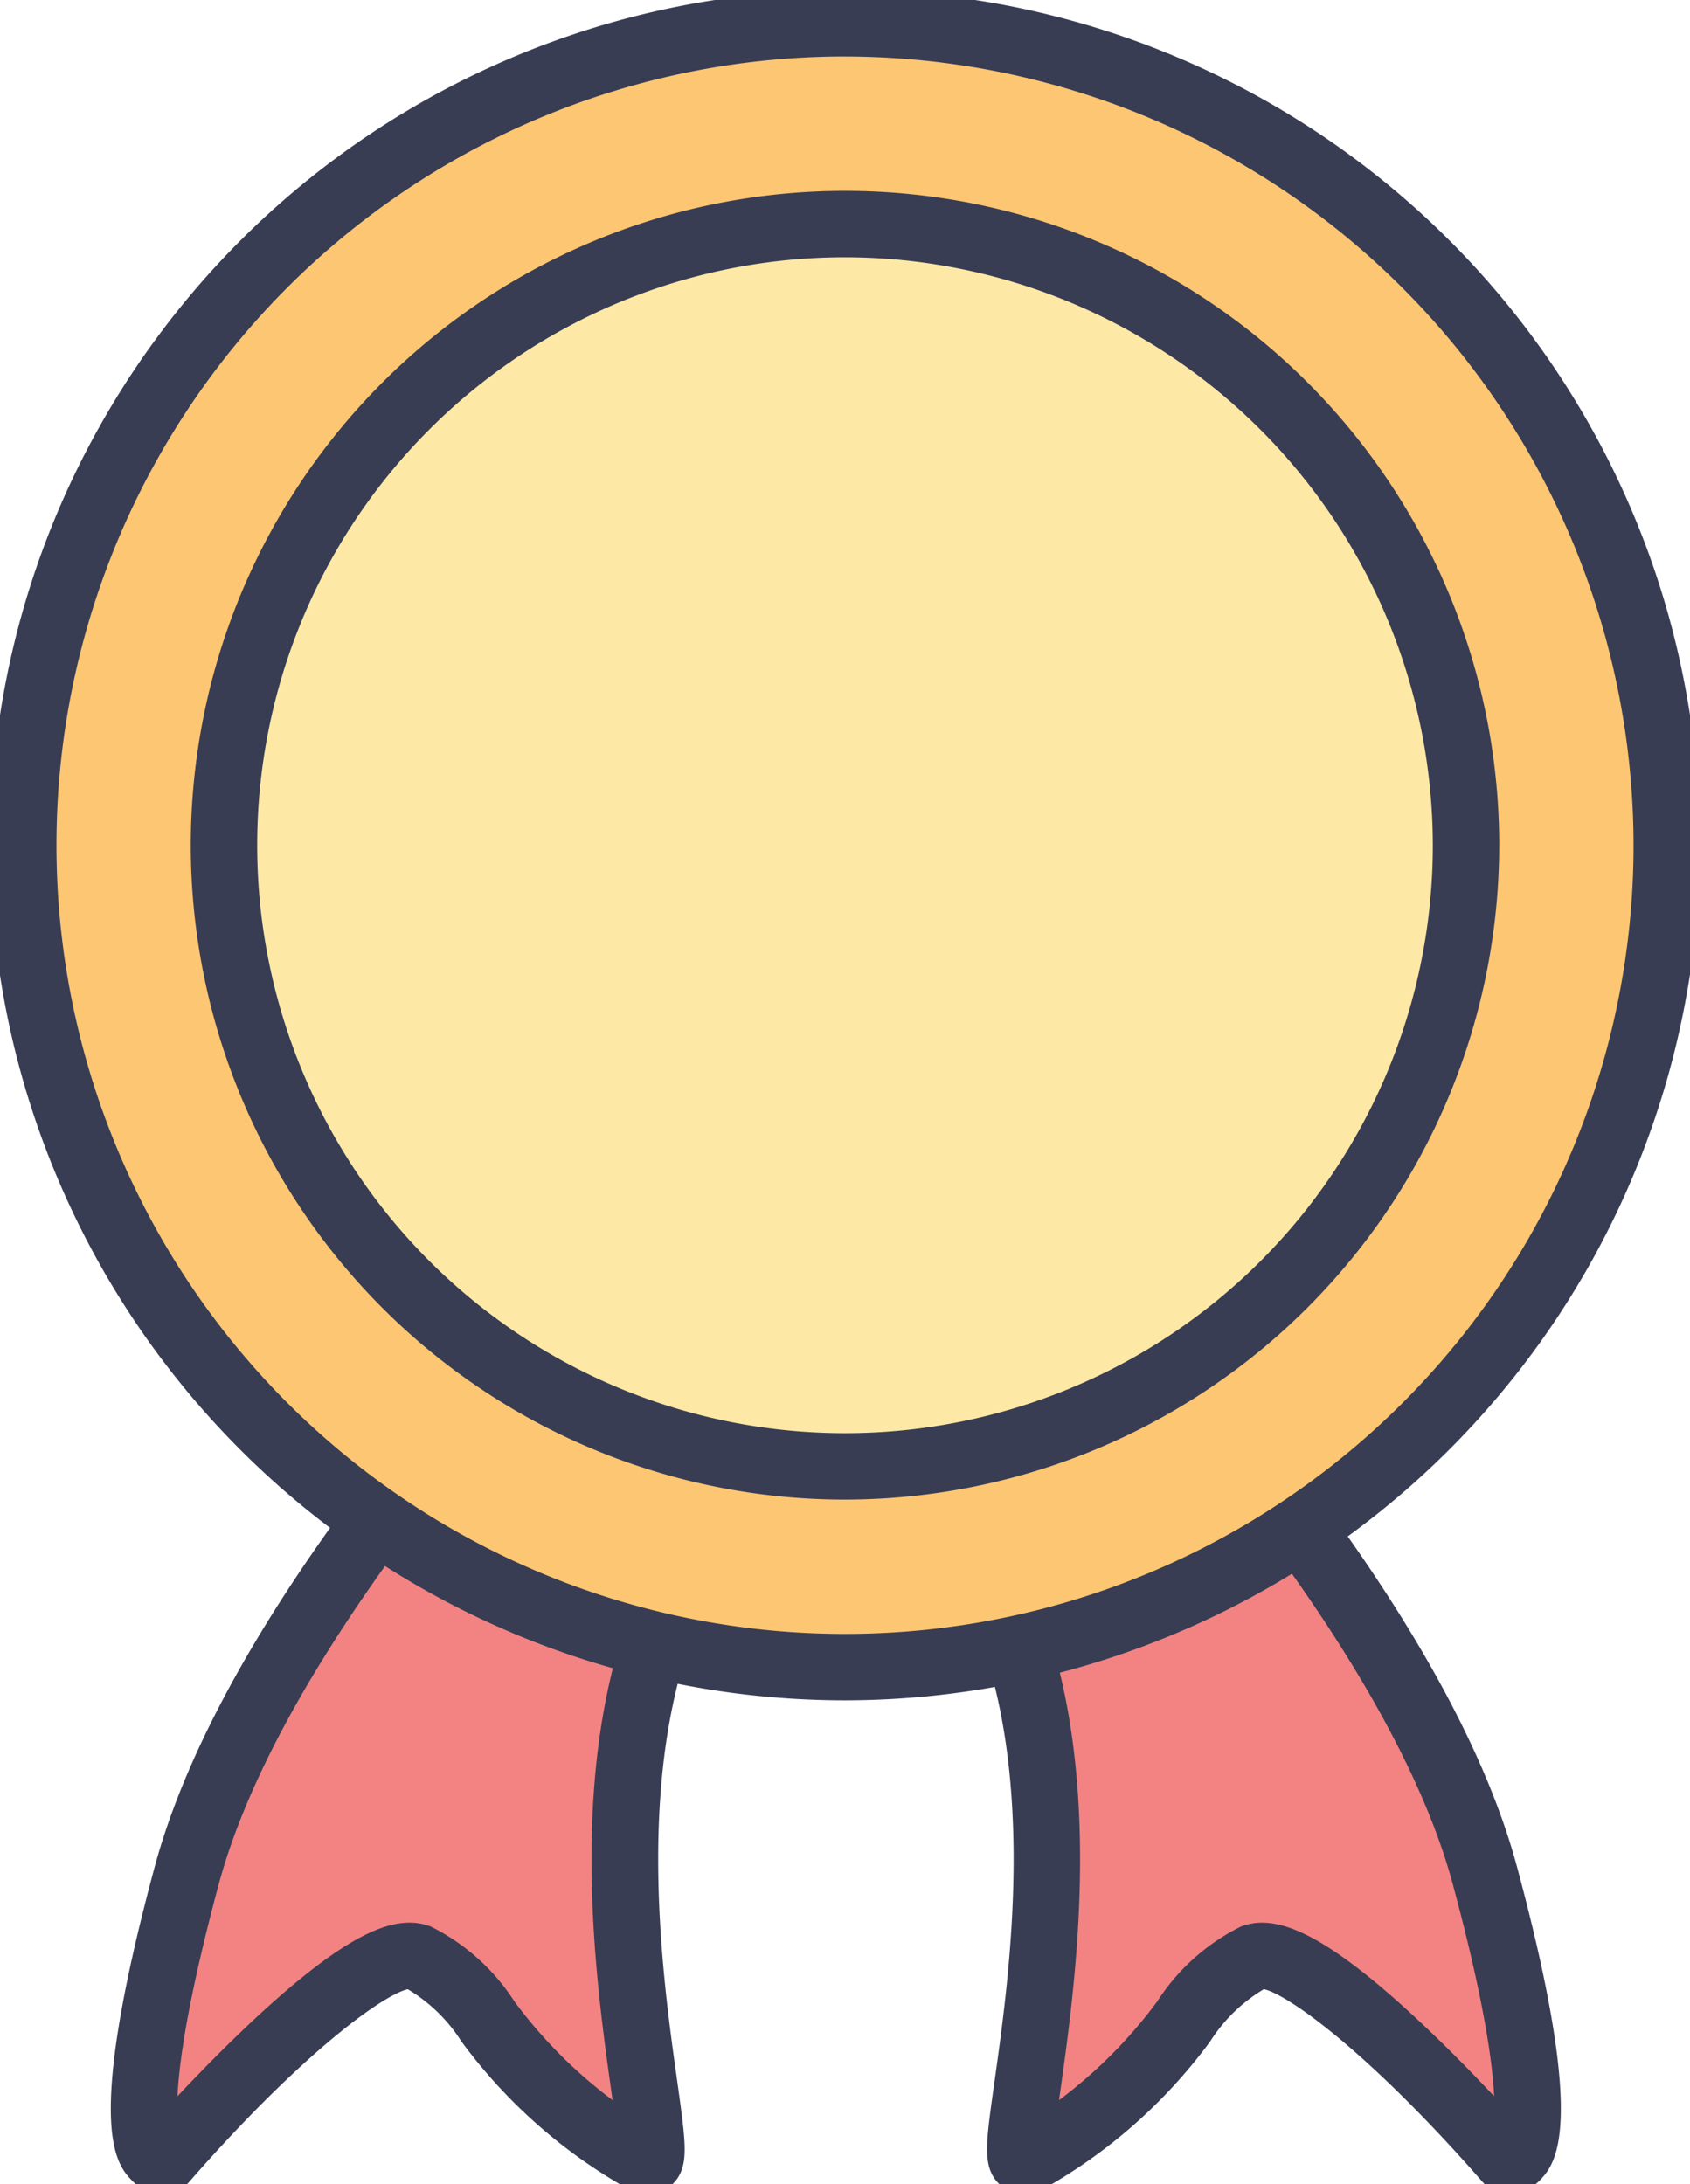 <svg id="グループ_6971" data-name="グループ 6971" xmlns="http://www.w3.org/2000/svg" xmlns:xlink="http://www.w3.org/1999/xlink" width="55.558" height="71.789" viewBox="0 0 55.558 71.789">
  <defs>
    <clipPath id="clip-path">
      <rect id="長方形_7411" data-name="長方形 7411" width="55.558" height="71.789" fill="none"/>
    </clipPath>
  </defs>
  <g id="グループ_6970" data-name="グループ 6970" clip-path="url(#clip-path)">
    <path id="パス_26121" data-name="パス 26121" d="M29.787,114.541S17.746,126.126,15.11,135.9s-.753,9.367-.753,9.367,6.435-7.366,8.374-6.668,2.9,4.225,7.444,6.668c1.008.543-2.205-9.256.331-17.054,2.861-8.8,6.943-15.086,5.717-14.736a51.694,51.694,0,0,1-6.436,1.068" transform="translate(-8.97 -74.26)" fill="#f28382" fill-rule="evenodd"/>
    <path id="パス_26122" data-name="パス 26122" d="M29.125,144.758a.746.746,0,0,1-.353-.092,16.835,16.835,0,0,1-5.344-4.712,5.8,5.8,0,0,0-2.02-1.92c-.648-.239-3.7,1.892-7.728,6.5a.589.589,0,0,1-.322.189.923.923,0,0,1-.848-.3c-.335-.353-1.353-1.427.907-9.8,2.648-9.815,14.341-21.149,14.837-21.627a.593.593,0,0,1,.349-.162,51.448,51.448,0,0,0,6.335-1.048.748.748,0,0,1,.8.211c.435.51.147,1.177-1.284,4.245a95.7,95.7,0,0,0-4.5,11.031c-1.641,5.046-.8,11.064-.344,14.3.3,2.156.383,2.735-.094,3.067a.664.664,0,0,1-.383.12m-.194-30.769C27.57,115.33,16.967,126,14.558,134.932c-1.5,5.575-1.466,7.614-1.321,8.323.613-.675,1.78-1.931,3.05-3.135,3.516-3.332,4.8-3.46,5.522-3.2a6.444,6.444,0,0,1,2.54,2.291,16.181,16.181,0,0,0,4.275,4.006c-.045-.414-.12-.953-.195-1.481-.466-3.328-1.335-9.522.391-14.828a96.708,96.708,0,0,1,4.558-11.166c.461-.989.934-2,1.18-2.637a56.914,56.914,0,0,1-5.627.884" transform="translate(-7.847 -73.142)" fill="#383d54"/>
    <path id="パス_26123" data-name="パス 26123" d="M29.125,144.758a.746.746,0,0,1-.353-.092,16.835,16.835,0,0,1-5.344-4.712,5.8,5.8,0,0,0-2.02-1.92c-.648-.239-3.7,1.892-7.728,6.5a.589.589,0,0,1-.322.189.923.923,0,0,1-.848-.3c-.335-.353-1.353-1.427.907-9.8,2.648-9.815,14.341-21.149,14.837-21.627a.593.593,0,0,1,.349-.162,51.448,51.448,0,0,0,6.335-1.048.748.748,0,0,1,.8.211c.435.51.147,1.177-1.284,4.245a95.7,95.7,0,0,0-4.5,11.031c-1.641,5.046-.8,11.064-.344,14.3.3,2.156.383,2.735-.094,3.067A.664.664,0,0,1,29.125,144.758Zm-15.757-1.15Zm15.563-29.619C27.57,115.33,16.967,126,14.558,134.932c-1.5,5.575-1.466,7.614-1.321,8.323.613-.675,1.78-1.931,3.05-3.135,3.516-3.332,4.8-3.46,5.522-3.2a6.444,6.444,0,0,1,2.54,2.291,16.181,16.181,0,0,0,4.275,4.006c-.045-.414-.12-.953-.195-1.481-.466-3.328-1.335-9.522.391-14.828a96.708,96.708,0,0,1,4.558-11.166c.461-.989.934-2,1.18-2.637A56.914,56.914,0,0,1,28.931,113.989Z" transform="translate(-7.847 -73.142)" fill="none" stroke="#383d54" stroke-linecap="round" stroke-linejoin="round" stroke-width="1"/>
    <path id="パス_26124" data-name="パス 26124" d="M86.187,114.541s12.041,11.585,14.677,21.355.753,9.367.753,9.367-6.435-7.366-8.374-6.668-2.9,4.225-7.444,6.668c-1.008.543,2.205-9.256-.331-17.054-2.861-8.8-6.943-15.086-5.717-14.736a51.7,51.7,0,0,0,6.436,1.068" transform="translate(-52.051 -74.26)" fill="#f28382" fill-rule="evenodd"/>
    <path id="パス_26125" data-name="パス 26125" d="M84.594,144.758a.666.666,0,0,1-.383-.12c-.477-.332-.4-.912-.094-3.067.453-3.233,1.3-9.252-.344-14.3a95.668,95.668,0,0,0-4.505-11.033c-1.431-3.068-1.718-3.735-1.284-4.245a.75.75,0,0,1,.8-.211,51.42,51.42,0,0,0,6.335,1.049.589.589,0,0,1,.349.162c.5.478,12.189,11.812,14.838,21.627,2.259,8.372,1.241,9.446.906,9.8a.921.921,0,0,1-.849.3.589.589,0,0,1-.322-.189c-4.027-4.608-7.078-6.739-7.728-6.5a5.8,5.8,0,0,0-2.02,1.92,16.837,16.837,0,0,1-5.343,4.712.749.749,0,0,1-.354.092m7.819-7.925c.809,0,2.192.608,5.019,3.287,1.27,1.2,2.438,2.46,3.05,3.135.145-.709.183-2.747-1.321-8.323-2.41-8.928-13.013-19.6-14.373-20.943a56.927,56.927,0,0,1-5.627-.884c.246.635.719,1.647,1.18,2.636A96.714,96.714,0,0,1,84.9,126.907c1.726,5.306.857,11.5.391,14.828-.075.529-.15,1.067-.195,1.481a16.174,16.174,0,0,0,4.276-4.006,6.441,6.441,0,0,1,2.54-2.29,1.457,1.457,0,0,1,.5-.087" transform="translate(-50.92 -73.141)" fill="#383d54"/>
    <path id="パス_26126" data-name="パス 26126" d="M84.594,144.758a.666.666,0,0,1-.383-.12c-.477-.332-.4-.912-.094-3.067.453-3.233,1.3-9.252-.344-14.3a95.668,95.668,0,0,0-4.505-11.033c-1.431-3.068-1.718-3.735-1.284-4.245a.75.75,0,0,1,.8-.211,51.42,51.42,0,0,0,6.335,1.049.589.589,0,0,1,.349.162c.5.478,12.189,11.812,14.838,21.627,2.259,8.372,1.241,9.446.906,9.8a.921.921,0,0,1-.849.3.589.589,0,0,1-.322-.189c-4.027-4.608-7.078-6.739-7.728-6.5a5.8,5.8,0,0,0-2.02,1.92,16.837,16.837,0,0,1-5.343,4.712A.749.749,0,0,1,84.594,144.758Zm15.757-1.15Zm-7.938-6.775c.809,0,2.192.608,5.019,3.287,1.27,1.2,2.438,2.46,3.05,3.135.145-.709.183-2.747-1.321-8.323-2.41-8.928-13.013-19.6-14.373-20.943a56.927,56.927,0,0,1-5.627-.884c.246.635.719,1.647,1.18,2.636A96.714,96.714,0,0,1,84.9,126.907c1.726,5.306.857,11.5.391,14.828-.075.529-.15,1.067-.195,1.481a16.174,16.174,0,0,0,4.276-4.006,6.441,6.441,0,0,1,2.54-2.29A1.457,1.457,0,0,1,92.413,136.832Z" transform="translate(-50.92 -73.141)" fill="none" stroke="#383d54" stroke-linecap="round" stroke-linejoin="round" stroke-width="1"/>
    <path id="パス_26127" data-name="パス 26127" d="M29.227,56.242A27.014,27.014,0,1,0,2.213,29.227,27.067,27.067,0,0,0,29.227,56.242" transform="translate(-1.448 -1.448)" fill="#fdc672" fill-rule="evenodd"/>
    <path id="パス_26128" data-name="パス 26128" d="M28.106,55.712A27.606,27.606,0,1,1,55.712,28.106,27.638,27.638,0,0,1,28.106,55.712m0-54.029A26.423,26.423,0,1,0,54.529,28.106,26.452,26.452,0,0,0,28.106,1.684" transform="translate(-0.327 -0.327)" fill="#383d54"/>
    <path id="パス_26129" data-name="パス 26129" d="M28.106,55.712A27.606,27.606,0,1,1,55.712,28.106,27.638,27.638,0,0,1,28.106,55.712Zm0-54.029A26.423,26.423,0,1,0,54.529,28.106,26.452,26.452,0,0,0,28.106,1.684Z" transform="translate(-0.327 -0.327)" fill="none" stroke="#383d54" stroke-linecap="round" stroke-linejoin="round" stroke-width="1"/>
    <path id="パス_26130" data-name="パス 26130" d="M41.728,62.144A20.416,20.416,0,1,0,21.313,41.729,20.455,20.455,0,0,0,41.728,62.144" transform="translate(-13.95 -13.95)" fill="#fee8a6" fill-rule="evenodd"/>
    <path id="パス_26131" data-name="パス 26131" d="M40.607,61.615A21.007,21.007,0,1,1,61.614,40.608,21.031,21.031,0,0,1,40.607,61.615m0-40.831A19.824,19.824,0,1,0,60.431,40.608,19.846,19.846,0,0,0,40.607,20.784" transform="translate(-12.828 -12.828)" fill="#383d54"/>
    <path id="パス_26132" data-name="パス 26132" d="M40.607,61.615A21.007,21.007,0,1,1,61.614,40.608,21.031,21.031,0,0,1,40.607,61.615Zm0-40.831A19.824,19.824,0,1,0,60.431,40.608,19.846,19.846,0,0,0,40.607,20.784Z" transform="translate(-12.828 -12.828)" fill="none" stroke="#383d54" stroke-linecap="round" stroke-linejoin="round" stroke-width="1"/>
  </g>
</svg>
